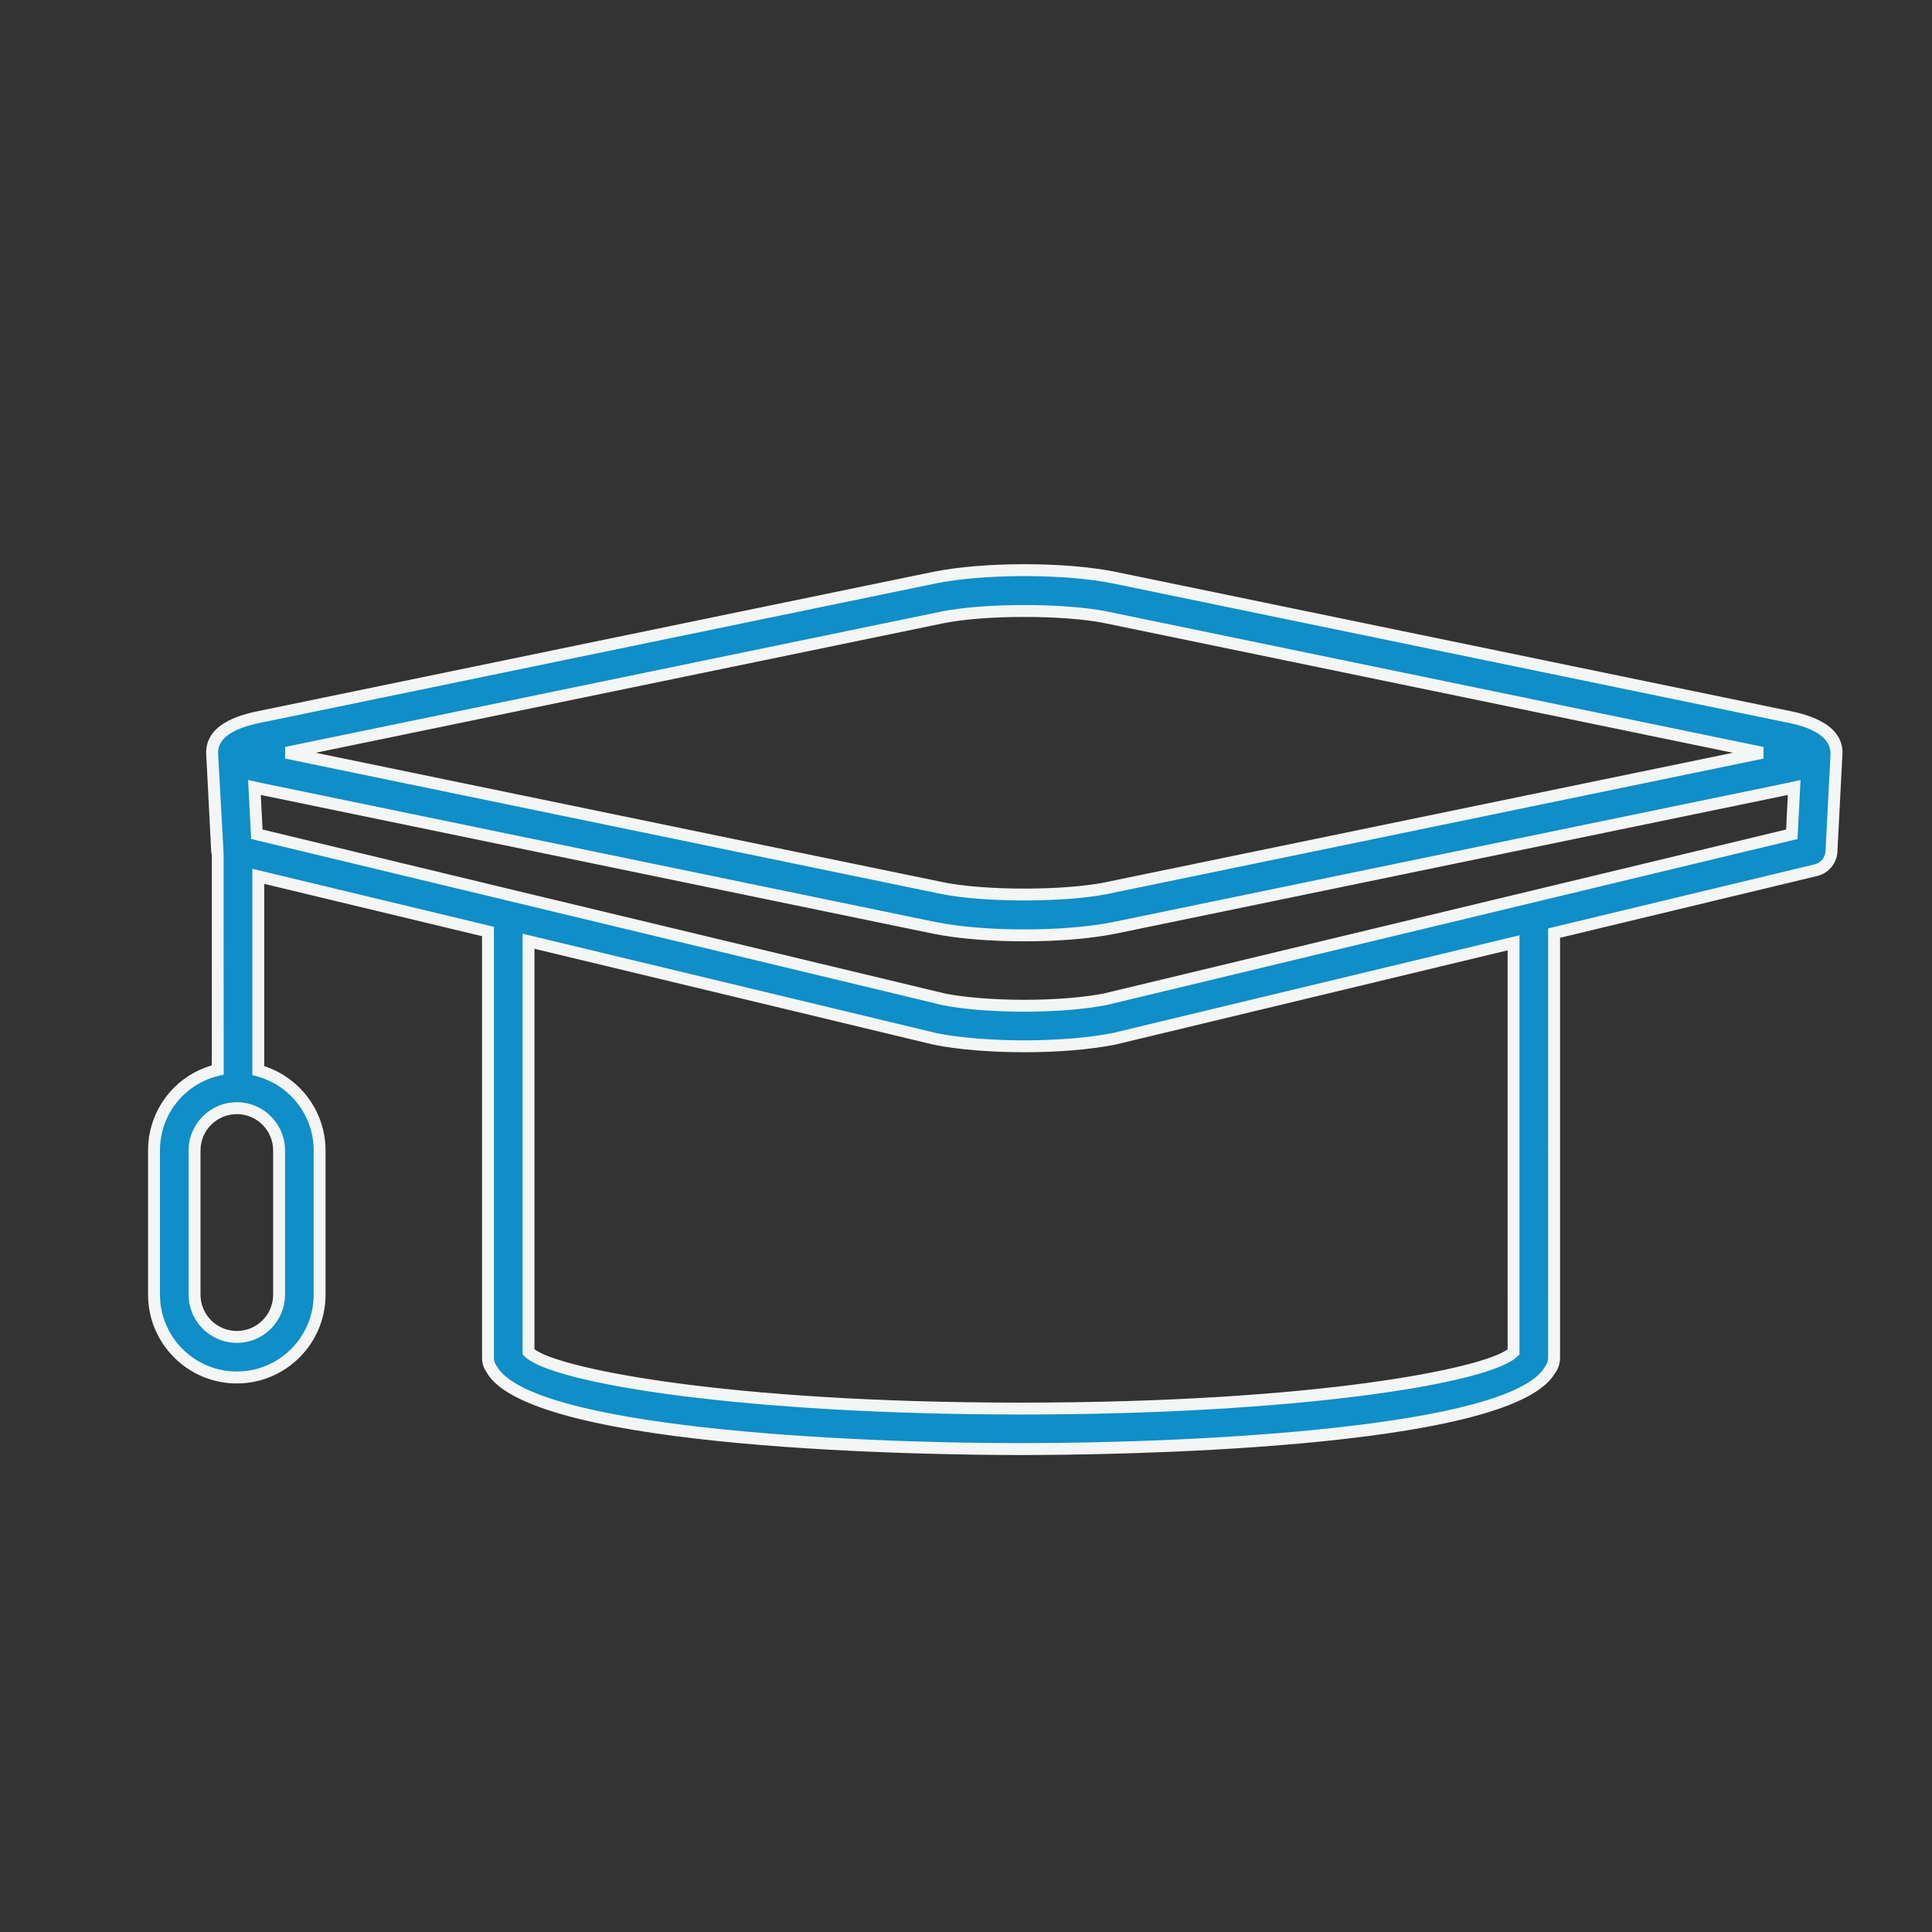 <?xml version="1.0" encoding="utf-8"?>
<!-- Generator: Adobe Illustrator 16.0.0, SVG Export Plug-In . SVG Version: 6.00 Build 0)  -->
<!DOCTYPE svg PUBLIC "-//W3C//DTD SVG 1.1//EN" "http://www.w3.org/Graphics/SVG/1.1/DTD/svg11.dtd">
<svg version="1.1" id="Layer_1" xmlns="http://www.w3.org/2000/svg" xmlns:xlink="http://www.w3.org/1999/xlink" x="0px" y="0px"
	 width="130px" height="130px" viewBox="0 0 130 130" enable-background="new 0 0 130 130" xml:space="preserve">
<rect x="0" y="0" width="130" height="130" fill="#333333" stroke="none"/>
<title>future</title>
<desc>Created with Sketch.</desc>
<g id="Page-1">
	<g id="icons" transform="translate(-7, -34)">
		<g id="future" transform="translate(8, 35)">
			<g id="Fill-1">
				<path fill="#0F8EC7" d="M101.893,59.385h-0.004l-28.512,6.852c-1.418,0.279-3.404,0.439-5.453,0.439s-4.035-0.16-5.397-0.426
					l-29.008-6.971c-0.002,0-0.004,0-0.005-0.001l-17.23-4.14l-0.163-3.146c0.224,0.052,0.429,0.094,0.596,0.126l45.229,9.332
					c1.604,0.316,3.727,0.491,5.978,0.491c2.25,0,4.373-0.174,5.99-0.492l45.208-9.329c0.17-0.034,0.378-0.076,0.604-0.129
					l-0.162,3.147L101.893,59.385z M100.846,89.967c-1.51,1.586-13.923,3.812-33.143,3.812c-19.222,0-31.635-2.229-33.14-3.812
					V62.334l27.383,6.578c1.604,0.316,3.727,0.49,5.978,0.49c2.25,0,4.373-0.174,6.033-0.502l26.889-6.46V89.967z M17.778,76.408
					v9.711c0,1.566-1.275,2.841-2.841,2.841c-1.57,0-2.846-1.274-2.846-2.841v-9.711c0-1.567,1.276-2.842,2.846-2.842
					C16.503,73.566,17.778,74.841,17.778,76.408L17.778,76.408z M62.471,40.53c2.832-0.559,8.085-0.557,10.892-0.002l44.218,9.124
					l-44.204,9.122c-2.832,0.557-8.087,0.555-10.894,0.002l-44.215-9.124L62.471,40.53z M122.578,49.652
					c0-1.783-2.422-2.262-3.445-2.465l-45.23-9.333c-1.604-0.315-3.729-0.49-5.979-0.49c-2.251,0-4.375,0.174-5.991,0.492
					l-45.206,9.329c-1.034,0.206-3.455,0.685-3.455,2.467c0,0.019,0.001,0.044,0.002,0.07l0.001,0.013v0.006l0.338,6.556
					c0.003,0.062,0.027,0.118,0.039,0.18v14.518c-2.455,0.582-4.288,2.784-4.288,5.414v9.711c0,3.069,2.5,5.567,5.574,5.567
					c3.07,0,5.568-2.498,5.568-5.567v-9.711c0-2.572-1.755-4.735-4.126-5.373v-13.07l15.456,3.714v28.687
					c0,0.291,0.098,0.562,0.259,0.781c2.922,5.205,32.198,5.357,35.608,5.357c3.396,0,32.439-0.152,35.572-5.291
					c0.186-0.232,0.297-0.527,0.297-0.849v-28.58l17.621-4.234c0.586-0.142,1.012-0.652,1.043-1.255l0.338-6.544v-0.007
					c0-0.005,0.002-0.013,0.002-0.02c0-0.021,0.002-0.042,0.002-0.057v-0.003C122.578,49.66,122.578,49.656,122.578,49.652
					L122.578,49.652z"/>
			</g>
			<g id="Stroke-3">
				<path fill="#F4F5F5" d="M67.703,96.906c-5.483,0-32.985-0.27-35.957-5.562c-0.194-0.261-0.311-0.613-0.311-0.979v-28.37
					l-14.656-3.522v12.263c2.445,0.796,4.126,3.084,4.126,5.673v9.711c0,3.291-2.677,5.969-5.968,5.969
					c-3.294,0-5.974-2.678-5.974-5.969v-9.711c0-2.669,1.748-4.979,4.288-5.722v-14.21c-0.016-0.011-0.035-0.078-0.039-0.162
					l-0.341-6.663c0-2.108,2.644-2.634,3.772-2.859l45.208-9.329c1.643-0.323,3.797-0.5,6.072-0.5s4.425,0.176,6.056,0.497
					l45.234,9.334c1.031,0.205,3.766,0.749,3.766,2.857l-0.008,0.141l-0.336,6.524c-0.039,0.774-0.595,1.442-1.349,1.624
					l-17.313,4.161v28.265c0,0.396-0.138,0.787-0.386,1.099C100.436,96.643,73.143,96.906,67.703,96.906z M15.979,57.458
					l16.256,3.906v29.002c0,0.194,0.063,0.384,0.182,0.546c2.31,4.107,23.264,5.193,35.286,5.193c11.931,0,32.775-1.073,35.23-5.1
					c0.166-0.213,0.237-0.42,0.237-0.641V61.47l17.929-4.308c0.412-0.099,0.715-0.464,0.736-0.887l0.338-6.544
					c0.003-1.531-2.182-1.966-3.115-2.152L73.82,38.245c-1.578-0.31-3.674-0.481-5.896-0.481c-2.224,0-4.324,0.172-5.914,0.484
					l-45.202,9.328c-0.943,0.188-3.136,0.624-3.136,2.076l0.373,6.75l0.007,14.909l-0.308,0.072c-2.344,0.555-3.98,2.621-3.98,5.024
					v9.711c0,2.85,2.321,5.168,5.174,5.168c2.85,0,5.168-2.318,5.168-5.168v-9.711c0-2.33-1.575-4.38-3.831-4.986l-0.296-0.08
					V57.458z M67.703,94.18c-18.339,0-31.632-2.044-33.43-3.938l-0.11-0.115v-28.3l27.876,6.696
					c1.562,0.308,3.656,0.479,5.885,0.479s4.344-0.175,5.956-0.494l27.365-6.575v28.194l-0.11,0.115
					C99.333,92.136,86.039,94.18,67.703,94.18z M34.963,89.789c1.65,1.271,12.777,3.59,32.74,3.59c19.96,0,31.09-2.318,32.74-3.59
					V62.947L74.05,69.289c-1.679,0.332-3.849,0.514-6.127,0.514s-4.429-0.177-6.056-0.498l-26.905-6.463L34.963,89.789
					L34.963,89.789z M14.938,89.359c-1.79,0-3.246-1.453-3.246-3.24v-9.711c0-1.787,1.456-3.242,3.246-3.242
					c1.787,0,3.241,1.455,3.241,3.242v9.711C18.178,87.906,16.725,89.359,14.938,89.359z M14.938,73.967
					c-1.349,0-2.446,1.096-2.446,2.441v9.711c0,1.346,1.098,2.439,2.446,2.439c1.346,0,2.441-1.095,2.441-2.439v-9.711
					C17.378,75.062,16.283,73.967,14.938,73.967z M67.924,67.075c-2.07,0-4.066-0.158-5.474-0.435l-29.03-6.975l0,0l-17.521-4.21
					l-0.205-3.976l0.518,0.121c0.219,0.051,0.419,0.092,0.582,0.124l45.233,9.333c1.575,0.311,3.671,0.482,5.897,0.482
					c2.223,0,4.322-0.172,5.913-0.484l45.204-9.328c0.17-0.034,0.373-0.075,0.596-0.127l0.518-0.121l-0.205,3.977L73.471,66.625
					C72.014,66.913,69.998,67.075,67.924,67.075z M33.733,58.93l28.887,6.929c1.323,0.26,3.312,0.416,5.304,0.416
					c2.024,0,3.983-0.156,5.376-0.432l45.882-11.026l0.119-2.327c-0.035,0.007-0.068,0.014-0.101,0.021L73.995,61.84
					c-1.646,0.323-3.8,0.5-6.071,0.5c-2.275,0-4.427-0.177-6.056-0.498l-45.232-9.333c-0.028-0.005-0.058-0.011-0.088-0.018
					l0.121,2.327L33.733,58.93z M67.921,59.59c-2.142,0-4.151-0.154-5.515-0.422l-44.219-9.125V49.26l44.203-9.121
					c1.375-0.271,3.393-0.427,5.537-0.427c2.142,0,4.15,0.154,5.515,0.424l44.222,9.125v0.783l-44.204,9.122
					C72.082,59.436,70.064,59.59,67.921,59.59z M20.247,49.652l42.317,8.732c1.312,0.258,3.265,0.407,5.357,0.407
					c2.095,0,4.056-0.149,5.379-0.41l42.302-8.729L73.282,40.92c-1.312-0.259-3.265-0.408-5.355-0.408
					c-2.094,0-4.055,0.15-5.378,0.411L20.247,49.652z"/>
			</g>
		</g>
	</g>
</g>
</svg>
